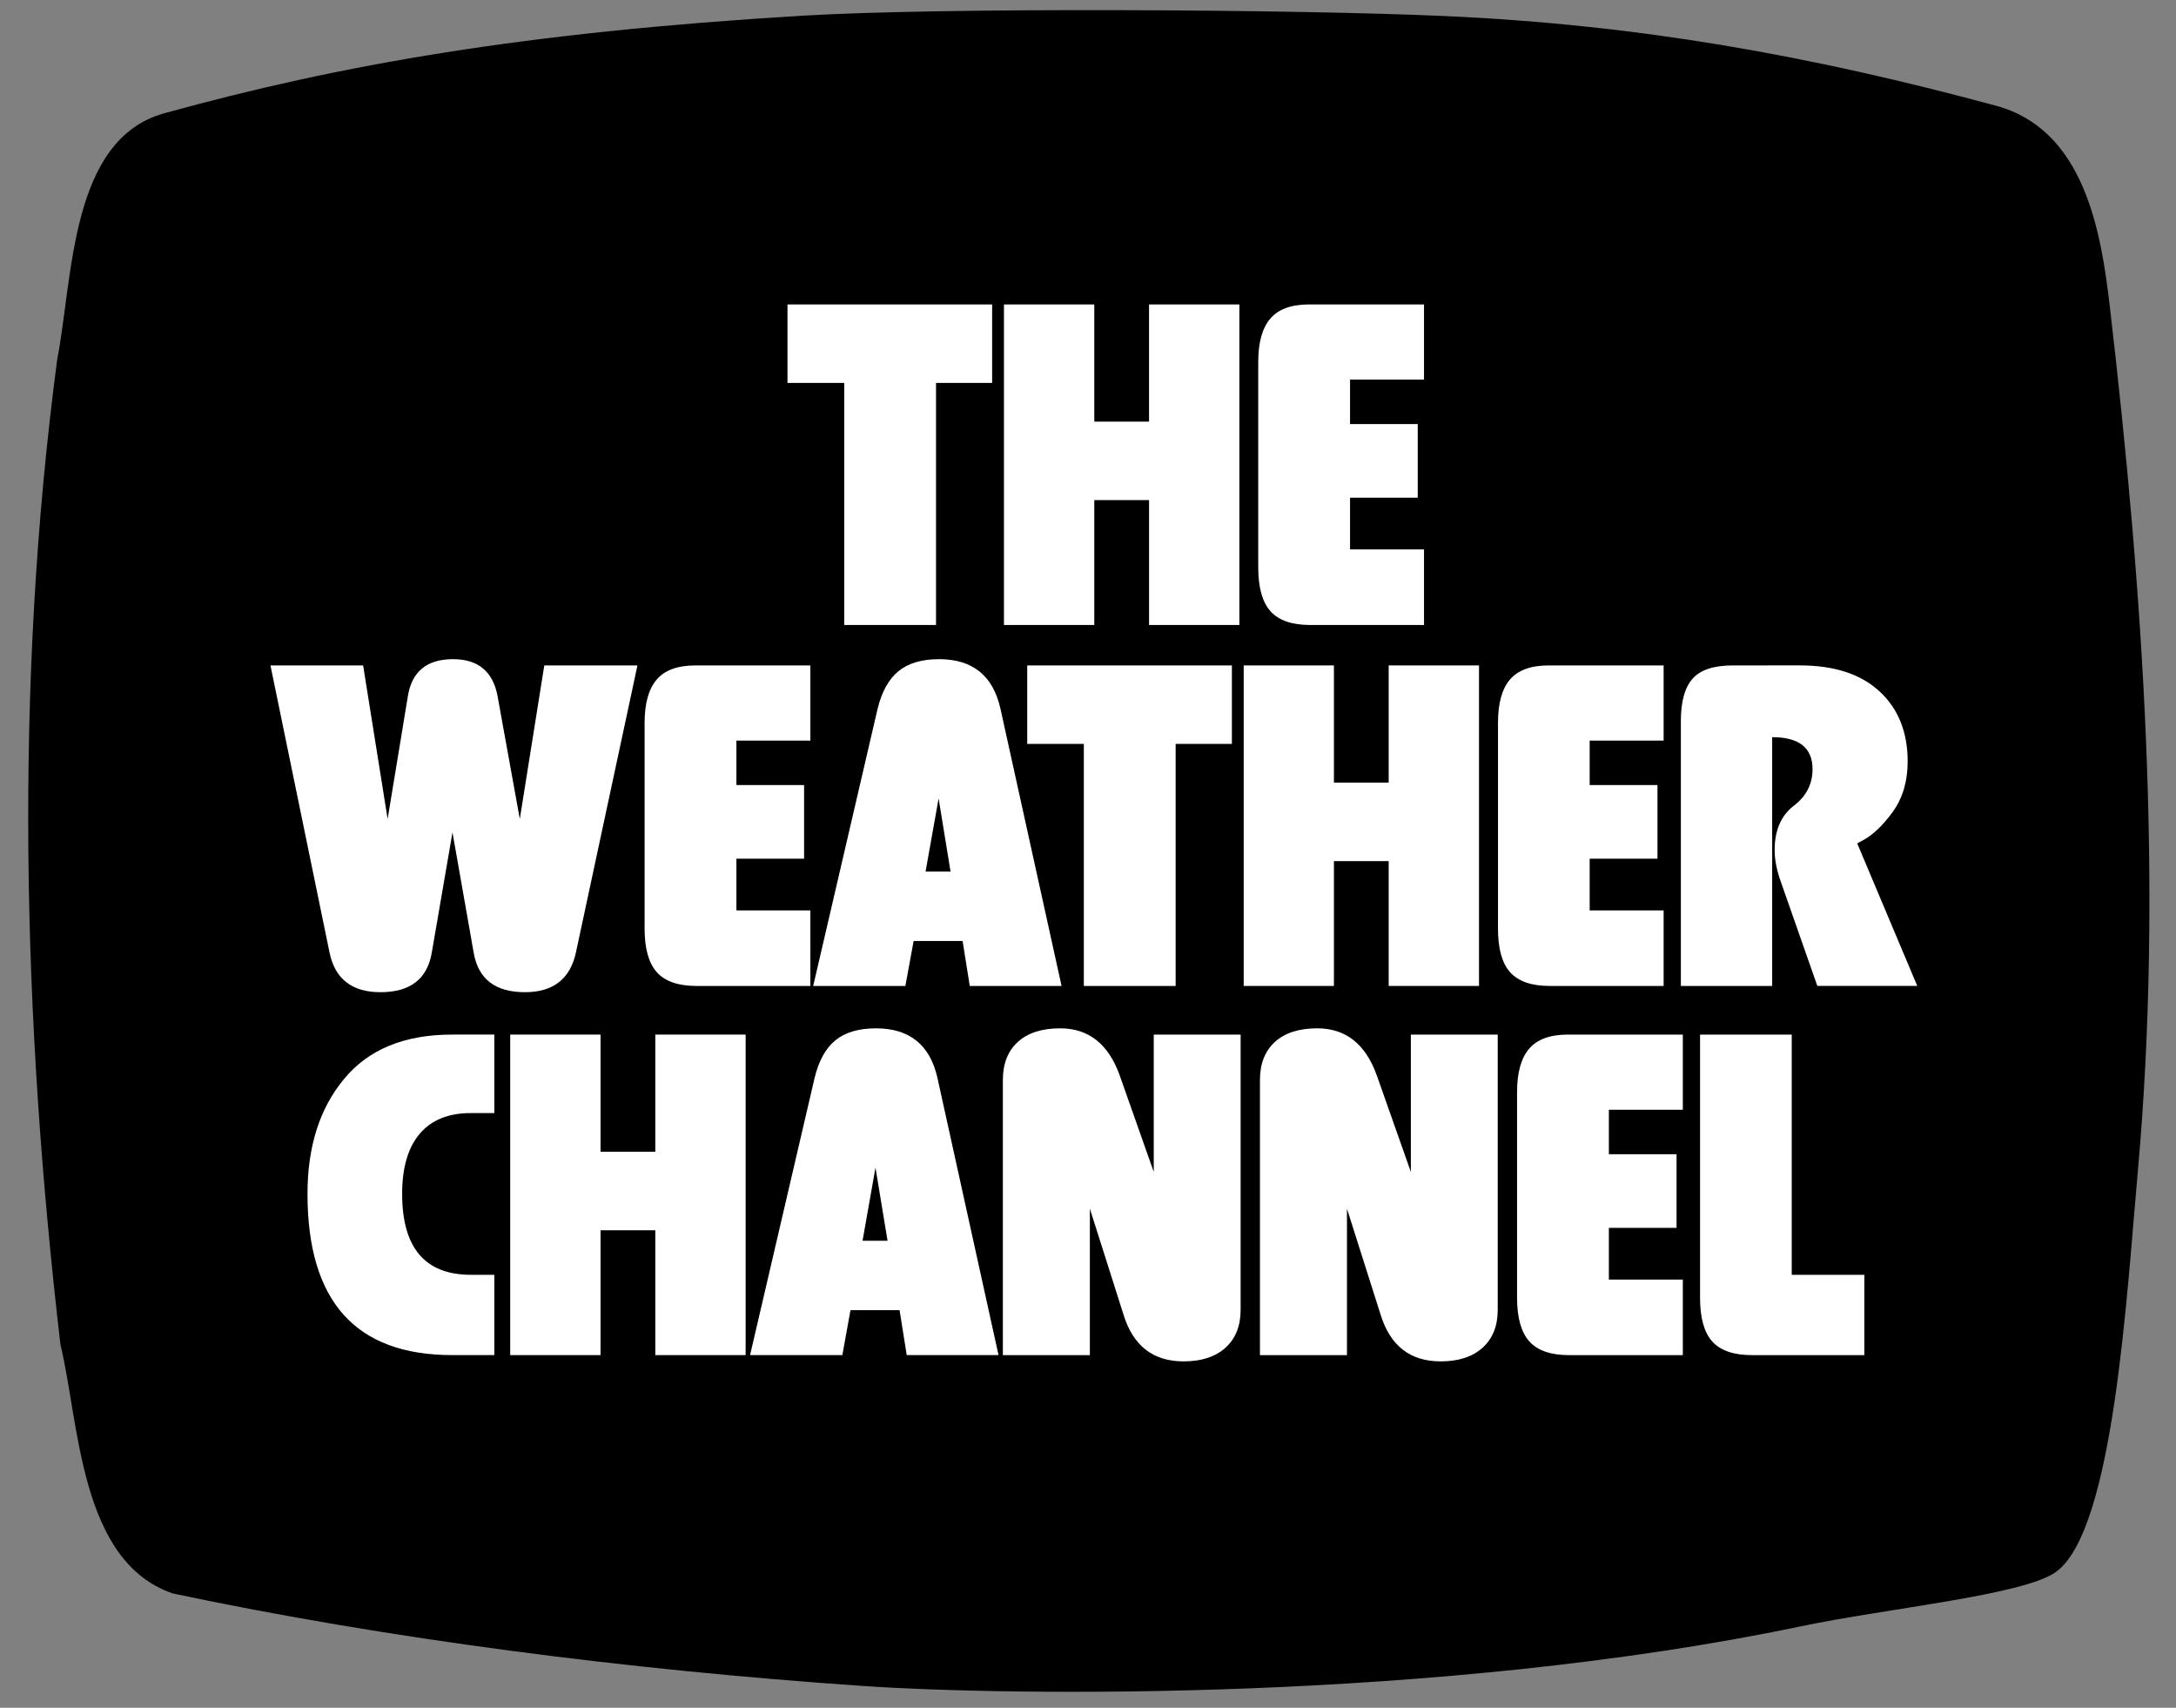 <?xml version="1.0" encoding="UTF-8" standalone="no"?>
<svg
   xmlns:dc="http://purl.org/dc/elements/1.1/"
   xmlns:cc="http://creativecommons.org/ns#"
   xmlns:rdf="http://www.w3.org/1999/02/22-rdf-syntax-ns#"
   xmlns:svg="http://www.w3.org/2000/svg"
   xmlns="http://www.w3.org/2000/svg"
   xmlns:sodipodi="http://sodipodi.sourceforge.net/DTD/sodipodi-0.dtd"
   xmlns:inkscape="http://www.inkscape.org/namespaces/inkscape"
   version="1.1"
   id="svg2"
   width="209"
   height="164"
   viewBox="0 0 209 164"
   sodipodi:docname="The Weather Channel (1982 Print Screen).svg"
   inkscape:version="1.0.1 (3bc2e813f5, 2020-09-07)">
  <rect x="0" y="0" width="209" height="164" fill="#808080" stroke="none"/>
  <defs
     id="defs6" />
  <sodipodi:namedview
     pagecolor="#ffffff"
     bordercolor="#666666"
     borderopacity="1"
     objecttolerance="10"
     gridtolerance="10"
     guidetolerance="10"
     inkscape:pageopacity="0"
     inkscape:pageshadow="2"
     inkscape:window-width="1920"
     inkscape:window-height="1017"
     id="namedview4"
     showgrid="false"
     inkscape:zoom="1.6233275"
     inkscape:cx="39.716396"
     inkscape:cy="105.49362"
     inkscape:window-x="-8"
     inkscape:window-y="-8"
     inkscape:window-maximized="1"
     inkscape:current-layer="g10"
     inkscape:document-rotation="0" />
  <g
     inkscape:groupmode="layer"
     inkscape:label="Image"
     id="g10">
    <path
       style="opacity:1;fill:#000000;fill-rule:evenodd;stroke-width:1.483;stroke-linecap:square;paint-order:markers fill stroke;fill-opacity:1"
       d="M 76.978,1.513 C 50.387,3.115 32.787,6.181 15.784,10.876 6.714,13.38 7.02,26.688 5.493,34.529 1.35,65.864 2.151,97.793 5.803,129.107 c 1.83,7.55 1.816,20.836 10.789,23.914 20.601,4.364 43.837,7.346 66.196,8.879 14.148,0.97 55.403,1.556 90.168,-5.718 8.44,-1.766 21.536,-3 24.566,-5.262 5.501,-4.107 6.731,-26.446 7.805,-38.36 2.479,-27.499 0.512,-55.741 -2.685,-83.136 C 201.808,22.268 200.214,12.453 191.712,10.154 173.804,5.311 157.348,2.382 138.855,1.545 124.531,0.898 90.699,0.686 76.978,1.513 Z"
       id="path837"
       sodipodi:nodetypes="sscccssssssss" />
    <path
       inkscape:connector-curvature="0"
       id="path3786"
       d="m 75.636,29.236 v 7.539 h 5.449 v 23.242 h 8.818 V 36.775 h 5.39 v -7.539 z"
       style="font-style:normal;font-variant:normal;font-weight:normal;font-stretch:normal;font-size:119.525px;line-height:84%;font-family:'Harry Obese Squeezed';-inkscape-font-specification:'Harry Obese Squeezed';text-align:center;letter-spacing:0px;word-spacing:0px;writing-mode:lr-tb;text-anchor:middle;opacity:1;fill:#ffffff;fill-opacity:1;stroke:none;stroke-width:0.302" />
    <path
       inkscape:connector-curvature="0"
       id="path3788"
       d="m 96.428,29.236 v 30.781 h 8.676 V 48.028 h 5.26 v 11.989 h 8.676 V 29.236 h -8.676 v 11.253 h -5.26 V 29.236 Z"
       style="font-style:normal;font-variant:normal;font-weight:normal;font-stretch:normal;font-size:119.525px;line-height:84%;font-family:'Harry Obese Squeezed';-inkscape-font-specification:'Harry Obese Squeezed';text-align:center;letter-spacing:0px;word-spacing:0px;writing-mode:lr-tb;text-anchor:middle;opacity:1;fill:#ffffff;fill-opacity:1;stroke:none;stroke-width:0.302" />
    <path
       inkscape:connector-curvature="0"
       id="path3790"
       d="m 125.744,29.236 c -1.723,2.9e-5 -2.966,0.457 -3.735,1.361 -0.769,0.904 -1.158,2.287 -1.158,4.156 v 19.748 c 0,1.929 0.397,3.332 1.182,4.205 0.785,0.873 2.054,1.312 3.806,1.312 h 10.934 v -7.257 h -7.104 v -4.965 h 6.501 V 40.722 h -6.501 v -4.266 h 7.104 v -7.22 z"
       style="font-style:normal;font-variant:normal;font-weight:normal;font-stretch:normal;font-size:119.525px;line-height:84%;font-family:'Harry Obese Squeezed';-inkscape-font-specification:'Harry Obese Squeezed';text-align:center;letter-spacing:0px;word-spacing:0px;writing-mode:lr-tb;text-anchor:middle;opacity:1;fill:#ffffff;fill-opacity:1;stroke:none;stroke-width:0.302" />
    <path
       inkscape:connector-curvature="0"
       id="path3792"
       d="m 43.507,63.302 c -2.522,4.2e-5 -3.969,1.203 -4.338,3.592 L 37.23,78.649 34.878,63.902 h -8.901 l 5.674,27.569 c 0.523,2.542 2.156,3.812 4.894,3.812 2.86,0 4.498,-1.27 4.929,-3.812 l 1.986,-11.535 2.033,11.535 c 0.431,2.542 2.069,3.812 4.929,3.812 2.707,0 4.34,-1.27 4.894,-3.812 L 61.226,63.902 H 52.278 L 49.926,78.649 47.798,66.893 c -0.43,-2.389 -1.86,-3.592 -4.291,-3.592 z"
       style="font-style:normal;font-variant:normal;font-weight:normal;font-stretch:normal;font-size:119.525px;line-height:84%;font-family:'Harry Obese Squeezed';-inkscape-font-specification:'Harry Obese Squeezed';text-align:center;letter-spacing:0px;word-spacing:0px;writing-mode:lr-tb;text-anchor:middle;opacity:1;fill:#ffffff;fill-opacity:1;stroke:none;stroke-width:0.302" />
    <path
       inkscape:connector-curvature="0"
       id="path3794"
       d="m 66.806,63.902 c -1.723,2.3e-5 -2.966,0.457 -3.735,1.361 -0.769,0.904 -1.159,2.287 -1.159,4.156 v 19.748 c 0,1.929 0.397,3.332 1.182,4.205 0.785,0.873 2.054,1.312 3.806,1.312 h 10.934 v -7.257 h -7.104 v -4.965 h 6.501 v -7.073 h -6.501 v -4.266 h 7.104 v -7.22 z"
       style="font-style:normal;font-variant:normal;font-weight:normal;font-stretch:normal;font-size:119.525px;line-height:84%;font-family:'Harry Obese Squeezed';-inkscape-font-specification:'Harry Obese Squeezed';text-align:center;letter-spacing:0px;word-spacing:0px;writing-mode:lr-tb;text-anchor:middle;opacity:1;fill:#ffffff;fill-opacity:1;stroke:none;stroke-width:0.302" />
    <path
       inkscape:connector-curvature="0"
       id="path3796"
       d="m 90.199,63.302 c -1.662,4.2e-5 -2.963,0.386 -3.901,1.152 -0.938,0.766 -1.61,1.975 -2.01,3.628 l -6.182,26.601 h 8.854 l 0.792,-4.315 h 4.705 l 0.686,4.315 h 8.818 L 96.097,68.082 C 95.39,64.897 93.428,63.302 90.199,63.302 Z m -0.047,13.374 1.147,7.024 h -2.4 z"
       style="font-style:normal;font-variant:normal;font-weight:normal;font-stretch:normal;font-size:119.525px;line-height:84%;font-family:'Harry Obese Squeezed';-inkscape-font-specification:'Harry Obese Squeezed';text-align:center;letter-spacing:0px;word-spacing:0px;writing-mode:lr-tb;text-anchor:middle;opacity:1;fill:#ffffff;fill-opacity:1;stroke:none;stroke-width:0.302" />
    <path
       inkscape:connector-curvature="0"
       id="path3798"
       d="m 98.662,63.902 v 7.539 h 5.438 v 23.242 h 8.818 V 71.441 h 5.402 v -7.539 z"
       style="font-style:normal;font-variant:normal;font-weight:normal;font-stretch:normal;font-size:119.525px;line-height:84%;font-family:'Harry Obese Squeezed';-inkscape-font-specification:'Harry Obese Squeezed';text-align:center;letter-spacing:0px;word-spacing:0px;writing-mode:lr-tb;text-anchor:middle;opacity:1;fill:#ffffff;fill-opacity:1;stroke:none;stroke-width:0.302" />
    <path
       inkscape:connector-curvature="0"
       id="path3800"
       d="m 119.455,63.902 v 30.781 h 8.665 V 82.694 h 5.26 v 11.989 h 8.676 V 63.902 h -8.676 v 11.253 h -5.26 V 63.902 Z"
       style="font-style:normal;font-variant:normal;font-weight:normal;font-stretch:normal;font-size:119.525px;line-height:84%;font-family:'Harry Obese Squeezed';-inkscape-font-specification:'Harry Obese Squeezed';text-align:center;letter-spacing:0px;word-spacing:0px;writing-mode:lr-tb;text-anchor:middle;opacity:1;fill:#ffffff;fill-opacity:1;stroke:none;stroke-width:0.302" />
    <path
       inkscape:connector-curvature="0"
       id="path3802"
       d="m 148.759,63.902 c -1.723,2.3e-5 -2.966,0.457 -3.735,1.361 -0.769,0.904 -1.146,2.287 -1.146,4.156 v 19.748 c 0,1.929 0.385,3.332 1.17,4.205 0.785,0.873 2.054,1.312 3.806,1.312 h 10.934 v -7.257 h -7.104 v -4.965 h 6.513 v -7.073 h -6.513 v -4.266 h 7.104 v -7.22 z"
       style="font-style:normal;font-variant:normal;font-weight:normal;font-stretch:normal;font-size:119.525px;line-height:84%;font-family:'Harry Obese Squeezed';-inkscape-font-specification:'Harry Obese Squeezed';text-align:center;letter-spacing:0px;word-spacing:0px;writing-mode:lr-tb;text-anchor:middle;opacity:1;fill:#ffffff;fill-opacity:1;stroke:none;stroke-width:0.302" />
    <path
       inkscape:connector-curvature="0"
       id="path3804"
       d="m 166.431,63.902 c -1.815,2.3e-5 -3.1,0.42 -3.853,1.263 -0.754,0.843 -1.135,2.201 -1.135,4.07 v 25.448 h 8.771 V 70.791 c 2.584,3.5e-5 3.877,1.025 3.877,3.077 -4e-5,1.439 -0.613,2.624 -1.844,3.543 -1.2,0.95 -1.797,2.361 -1.797,4.229 0,0.857 0.175,1.821 0.544,2.893 l 3.558,10.15 h 9.598 l -5.769,-13.693 0.508,-0.27 c 0.984,-0.522 1.954,-1.441 2.908,-2.758 0.954,-1.317 1.43,-2.931 1.43,-4.83 -2e-5,-2.818 -0.895,-5.061 -2.695,-6.73 -1.8,-1.669 -4.357,-2.501 -7.648,-2.501 z"
       style="font-style:normal;font-variant:normal;font-weight:normal;font-stretch:normal;font-size:119.525px;line-height:84%;font-family:'Harry Obese Squeezed';-inkscape-font-specification:'Harry Obese Squeezed';text-align:center;letter-spacing:0px;word-spacing:0px;writing-mode:lr-tb;text-anchor:middle;opacity:1;fill:#ffffff;fill-opacity:1;stroke:none;stroke-width:0.302" />
    <path
       inkscape:connector-curvature="0"
       id="path3806"
       d="m 43.424,99.353 c -4.584,4.9e-5 -8.053,1.429 -10.39,4.278 -2.338,2.818 -3.499,6.488 -3.499,11.02 0,10.321 4.63,15.482 13.889,15.482 h 4.055 v -7.711 H 45.221 c -4.399,0 -6.596,-2.596 -6.596,-7.772 -8e-6,-2.511 0.556,-4.429 1.679,-5.761 1.123,-1.332 2.764,-1.998 4.917,-1.998 h 2.258 v -7.539 z"
       style="font-style:normal;font-variant:normal;font-weight:normal;font-stretch:normal;font-size:119.525px;line-height:84%;font-family:'Harry Obese Squeezed';-inkscape-font-specification:'Harry Obese Squeezed';text-align:center;letter-spacing:0px;word-spacing:0px;writing-mode:lr-tb;text-anchor:middle;opacity:1;fill:#ffffff;fill-opacity:1;stroke:none;stroke-width:0.302" />
    <path
       inkscape:connector-curvature="0"
       id="path3808"
       d="m 49.004,99.353 v 30.781 h 8.676 v -11.989 h 5.26 v 11.989 h 8.676 V 99.353 H 62.94 V 110.607 H 57.68 V 99.353 Z"
       style="font-style:normal;font-variant:normal;font-weight:normal;font-stretch:normal;font-size:119.525px;line-height:84%;font-family:'Harry Obese Squeezed';-inkscape-font-specification:'Harry Obese Squeezed';text-align:center;letter-spacing:0px;word-spacing:0px;writing-mode:lr-tb;text-anchor:middle;opacity:1;fill:#ffffff;fill-opacity:1;stroke:none;stroke-width:0.302" />
    <path
       inkscape:connector-curvature="0"
       id="path3810"
       d="m 84.135,98.753 c -1.662,2.9e-5 -2.962,0.386 -3.901,1.152 -0.938,0.766 -1.598,1.975 -1.998,3.628 l -6.194,26.601 h 8.865 l 0.78,-4.315 h 4.716 l 0.686,4.315 h 8.818 l -5.863,-26.601 c -0.708,-3.185 -2.681,-4.781 -5.91,-4.781 z m -0.047,13.374 1.159,7.024 h -2.4 z"
       style="font-style:normal;font-variant:normal;font-weight:normal;font-stretch:normal;font-size:119.525px;line-height:84%;font-family:'Harry Obese Squeezed';-inkscape-font-specification:'Harry Obese Squeezed';text-align:center;letter-spacing:0px;word-spacing:0px;writing-mode:lr-tb;text-anchor:middle;opacity:1;fill:#ffffff;fill-opacity:1;stroke:none;stroke-width:0.302" />
    <path
       inkscape:connector-curvature="0"
       id="path3812"
       d="m 101.819,98.753 c -1.754,2.9e-5 -3.113,0.439 -4.066,1.312 -0.954,0.873 -1.43,2.091 -1.43,3.653 v 26.417 h 8.357 v -14.06 l 3.227,10.162 c 0.923,3.001 2.846,4.499 5.768,4.499 1.723,0 3.062,-0.439 4.031,-1.312 0.969,-0.873 1.454,-2.091 1.454,-3.653 V 99.353 h -8.345 v 13.19 l -3.274,-9.28 c -1.077,-3.002 -2.984,-4.511 -5.721,-4.511 z"
       style="font-style:normal;font-variant:normal;font-weight:normal;font-stretch:normal;font-size:119.525px;line-height:84%;font-family:'Harry Obese Squeezed';-inkscape-font-specification:'Harry Obese Squeezed';text-align:center;letter-spacing:0px;word-spacing:0px;writing-mode:lr-tb;text-anchor:middle;opacity:1;fill:#ffffff;fill-opacity:1;stroke:none;stroke-width:0.302" />
    <path
       inkscape:connector-curvature="0"
       id="path3814"
       d="m 126.512,98.753 c -1.754,2.9e-5 -3.113,0.439 -4.066,1.312 -0.954,0.873 -1.43,2.091 -1.43,3.653 v 26.417 h 8.357 v -14.06 l 3.227,10.162 c 0.923,3.001 2.846,4.499 5.769,4.499 1.723,0 3.062,-0.439 4.031,-1.312 0.969,-0.873 1.454,-2.091 1.454,-3.653 V 99.353 h -8.345 v 13.19 l -3.274,-9.28 c -1.077,-3.002 -2.984,-4.511 -5.721,-4.511 z"
       style="font-style:normal;font-variant:normal;font-weight:normal;font-stretch:normal;font-size:119.525px;line-height:84%;font-family:'Harry Obese Squeezed';-inkscape-font-specification:'Harry Obese Squeezed';text-align:center;letter-spacing:0px;word-spacing:0px;writing-mode:lr-tb;text-anchor:middle;opacity:1;fill:#ffffff;fill-opacity:1;stroke:none;stroke-width:0.302" />
    <path
       inkscape:connector-curvature="0"
       id="path3816"
       d="m 150.603,99.353 c -1.723,4.9e-5 -2.966,0.457 -3.735,1.361 -0.769,0.904 -1.158,2.287 -1.158,4.156 v 19.748 c 0,1.929 0.397,3.332 1.182,4.205 0.785,0.873 2.054,1.312 3.806,1.312 h 10.934 v -7.257 h -7.104 v -4.965 h 6.501 v -7.073 h -6.501 v -4.266 h 7.104 v -7.22 z"
       style="font-style:normal;font-variant:normal;font-weight:normal;font-stretch:normal;font-size:119.525px;line-height:84%;font-family:'Harry Obese Squeezed';-inkscape-font-specification:'Harry Obese Squeezed';text-align:center;letter-spacing:0px;word-spacing:0px;writing-mode:lr-tb;text-anchor:middle;opacity:1;fill:#ffffff;fill-opacity:1;stroke:none;stroke-width:0.302" />
    <path
       inkscape:connector-curvature="0"
       id="path3818"
       d="M 163.286,99.353 V 124.618 c 0,1.929 0.385,3.332 1.17,4.205 0.785,0.873 2.053,1.312 3.806,1.312 h 10.804 v -7.711 h -6.974 V 99.353 Z"
       style="font-style:normal;font-variant:normal;font-weight:normal;font-stretch:normal;font-size:119.525px;line-height:84%;font-family:'Harry Obese Squeezed';-inkscape-font-specification:'Harry Obese Squeezed';text-align:center;letter-spacing:0px;word-spacing:0px;writing-mode:lr-tb;text-anchor:middle;opacity:1;fill:#ffffff;fill-opacity:1;stroke:none;stroke-width:0.302" />
  </g>
</svg>
